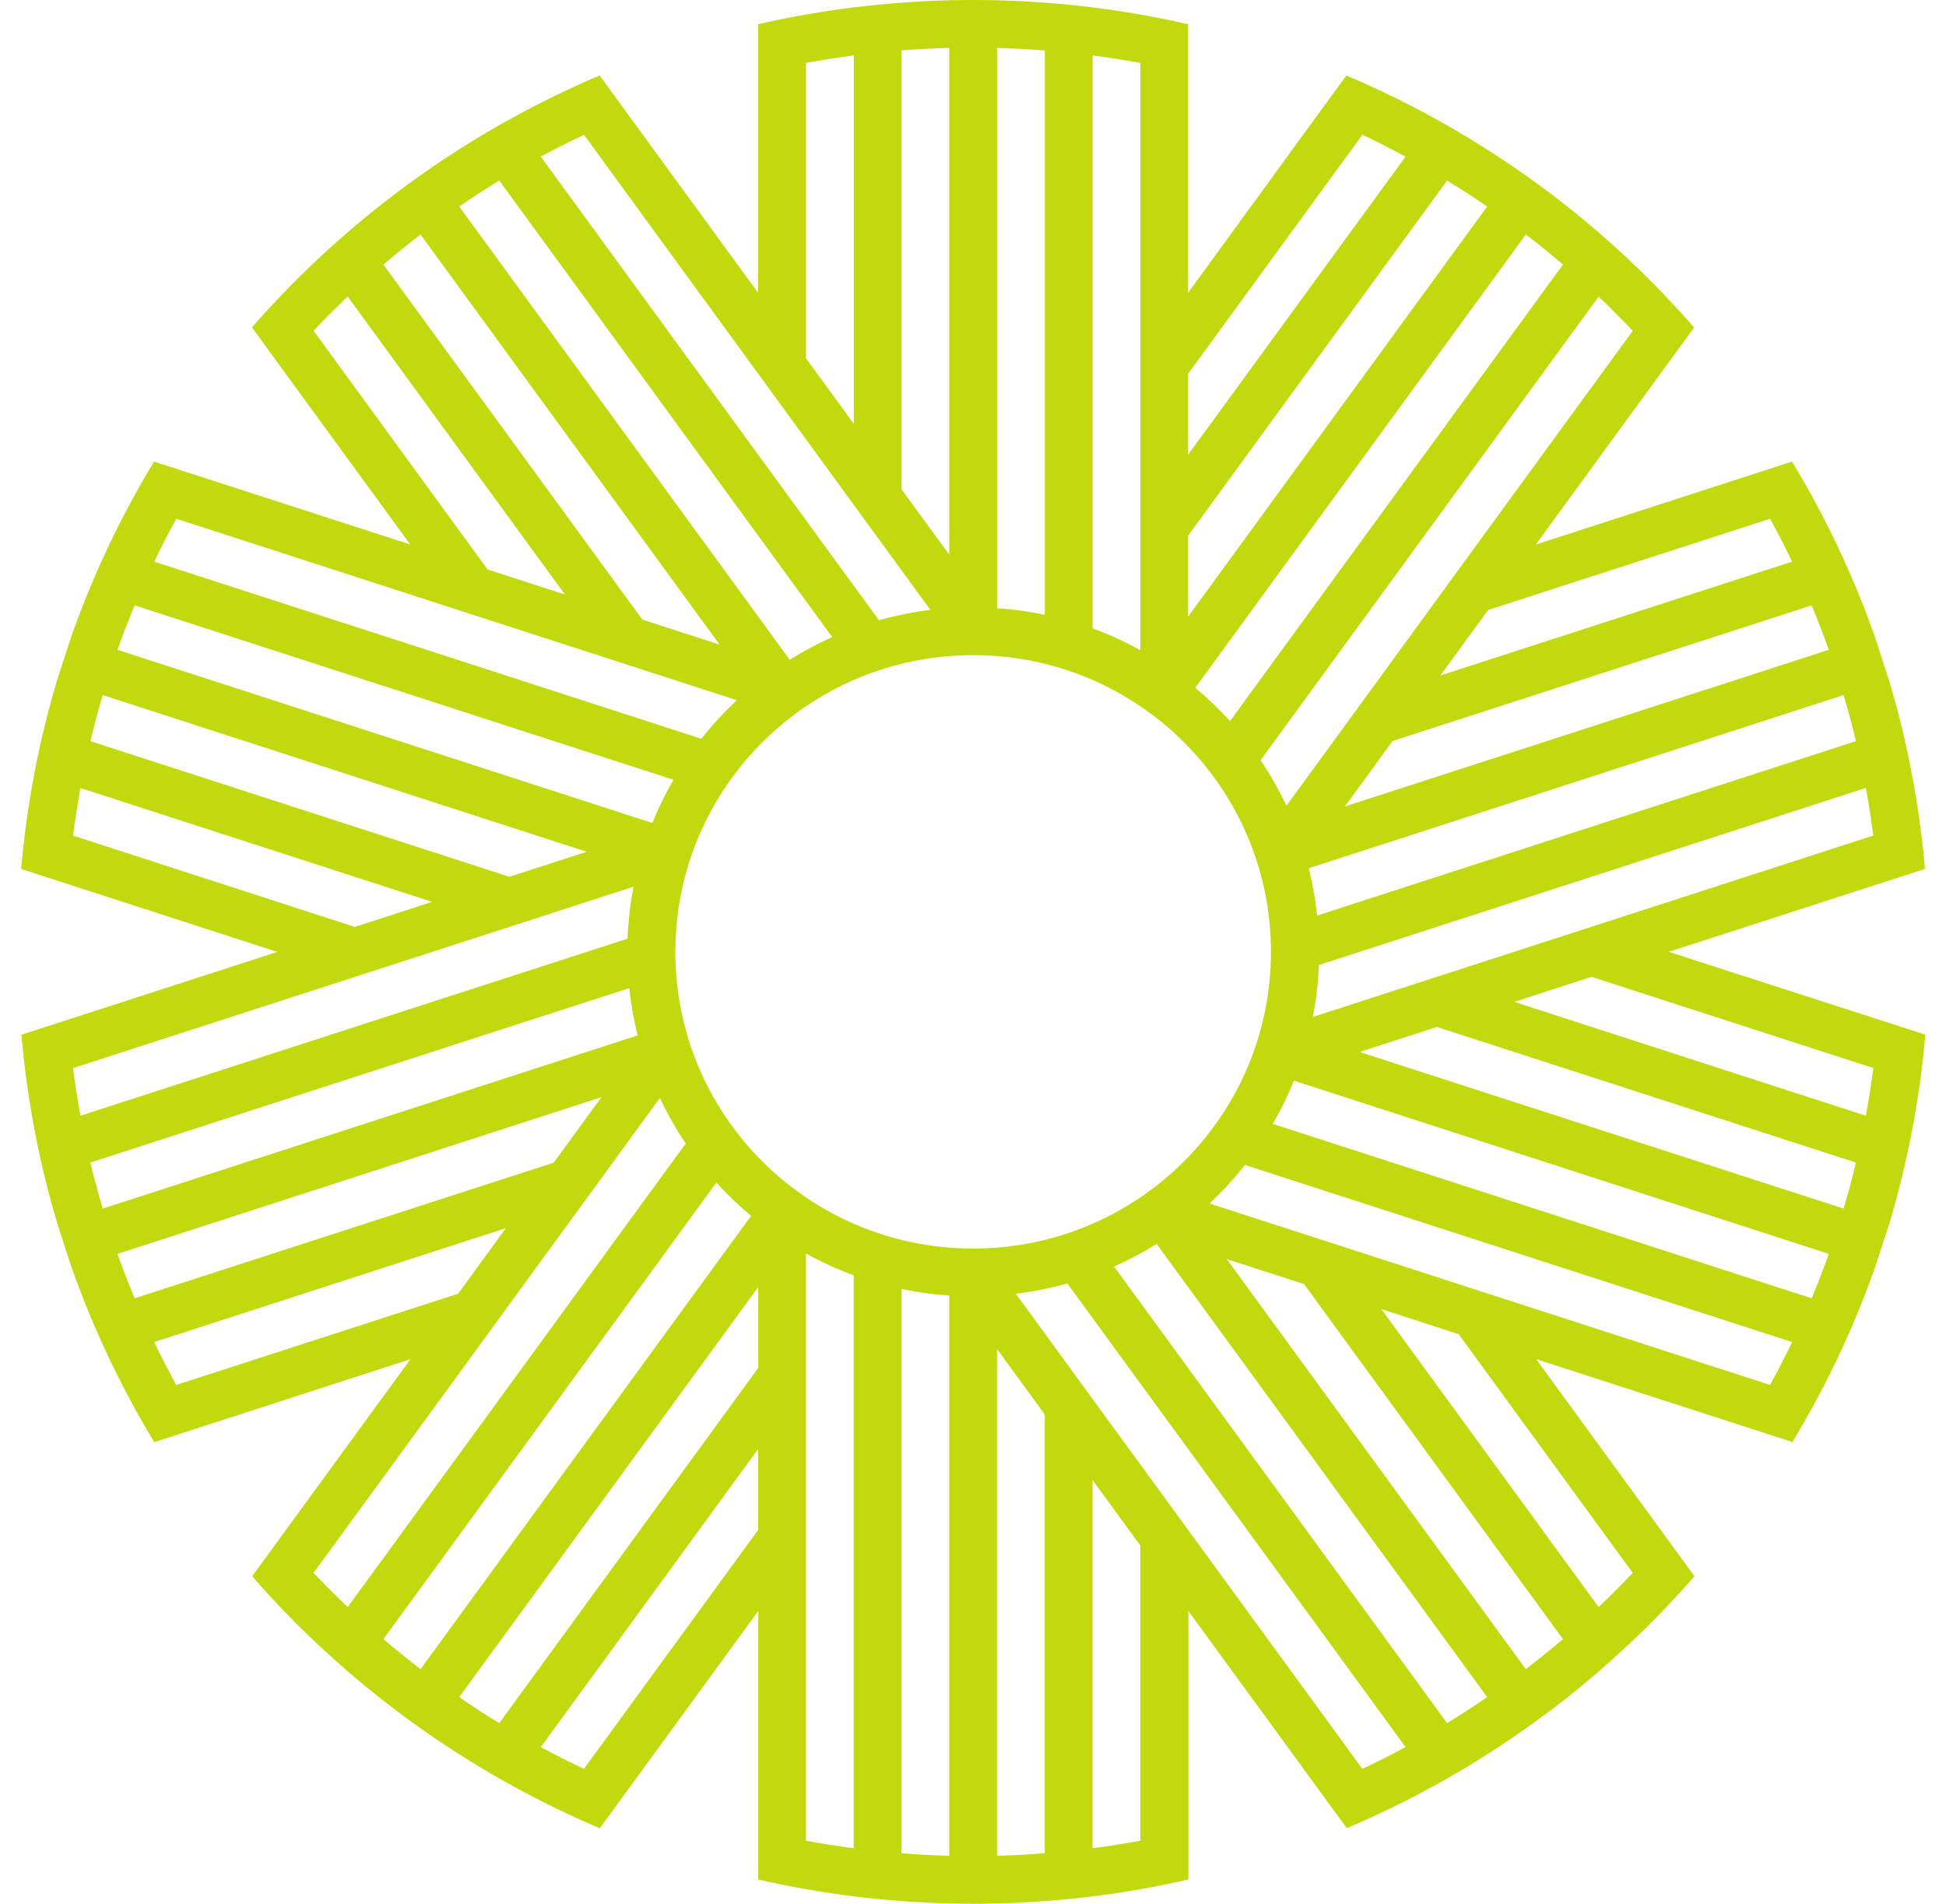 <svg width="46" height="45" viewBox="0 0 46 45" fill="none" xmlns="http://www.w3.org/2000/svg">
<path id="s&#195;&#173;mbolo" d="M39.447 22.499L44.398 20.897L45.503 20.54C45.469 20.156 45.427 19.776 45.374 19.398C45.321 19.02 45.26 18.646 45.188 18.275C45.118 17.904 45.038 17.536 44.948 17.171C44.859 16.805 44.761 16.442 44.654 16.083C44.65 16.068 44.645 16.052 44.639 16.038L44.316 15.045C44.313 15.035 44.309 15.025 44.304 15.013C44.178 14.658 44.045 14.308 43.902 13.961C43.757 13.611 43.605 13.266 43.444 12.926C43.281 12.582 43.11 12.244 42.93 11.909C42.75 11.571 42.56 11.239 42.361 10.911L41.257 11.268L36.303 12.872L39.363 8.676L40.045 7.741C39.794 7.452 39.533 7.17 39.267 6.893C39.003 6.62 38.731 6.353 38.454 6.094C38.179 5.835 37.897 5.585 37.608 5.341C37.322 5.098 37.028 4.862 36.729 4.632C36.645 4.569 36.561 4.505 36.476 4.443L36.073 4.152L36.064 4.146C35.983 4.088 35.898 4.029 35.814 3.972C35.504 3.758 35.189 3.554 34.867 3.356C34.547 3.157 34.22 2.967 33.888 2.785C33.556 2.602 33.218 2.427 32.874 2.261C32.53 2.094 32.18 1.935 31.825 1.786L31.142 2.721L28.085 6.92V0.572C27.712 0.487 27.336 0.411 26.955 0.344C26.582 0.278 26.206 0.222 25.825 0.174C25.452 0.127 25.076 0.091 24.697 0.063C24.322 0.035 23.946 0.016 23.567 0.007C23.38 0.003 23.191 0 23.002 0C22.813 0 22.626 0.003 22.437 0.007C22.058 0.016 21.682 0.035 21.309 0.063C20.93 0.091 20.554 0.129 20.179 0.174C19.8 0.221 19.422 0.278 19.049 0.344C18.669 0.411 18.293 0.487 17.919 0.572V6.92L14.856 2.719L14.174 1.784C13.82 1.933 13.47 2.093 13.125 2.261C12.782 2.427 12.444 2.602 12.112 2.785C11.78 2.967 11.453 3.157 11.131 3.356C10.811 3.554 10.495 3.758 10.186 3.972C10.101 4.031 10.016 4.089 9.933 4.149L9.927 4.152L9.546 4.427C9.454 4.495 9.363 4.563 9.273 4.634C8.974 4.862 8.68 5.098 8.393 5.341C8.105 5.585 7.822 5.835 7.546 6.094C7.267 6.353 6.997 6.62 6.733 6.893C6.467 7.168 6.206 7.451 5.955 7.739L6.637 8.675L9.697 12.87L4.744 11.268L3.641 10.911C3.443 11.239 3.253 11.571 3.071 11.909C2.891 12.243 2.72 12.582 2.558 12.926C2.397 13.266 2.245 13.611 2.1 13.961C1.956 14.308 1.823 14.659 1.697 15.013C1.691 15.029 1.685 15.045 1.68 15.063L1.362 16.038C1.358 16.054 1.353 16.07 1.347 16.084C1.241 16.443 1.143 16.806 1.053 17.172C0.964 17.536 0.883 17.905 0.813 18.277C0.743 18.649 0.681 19.022 0.629 19.399C0.576 19.777 0.534 20.158 0.5 20.541L1.604 20.898L6.555 22.501L1.609 24.102L0.506 24.459C0.54 24.842 0.582 25.223 0.635 25.601C0.687 25.978 0.749 26.353 0.819 26.723C0.889 27.095 0.97 27.464 1.059 27.828C1.148 28.194 1.246 28.557 1.353 28.916C1.358 28.93 1.362 28.946 1.368 28.962L1.685 29.937C1.691 29.953 1.697 29.969 1.703 29.987C1.829 30.343 1.962 30.692 2.106 31.039C2.249 31.389 2.403 31.733 2.564 32.074C2.726 32.418 2.897 32.757 3.077 33.091C3.257 33.429 3.448 33.761 3.647 34.089L4.75 33.732L9.703 32.128L6.643 36.324L5.961 37.259C6.212 37.548 6.471 37.83 6.739 38.107C7.003 38.38 7.273 38.647 7.551 38.906C7.828 39.163 8.109 39.415 8.399 39.66C8.686 39.902 8.98 40.138 9.278 40.366C9.369 40.435 9.461 40.504 9.552 40.573L9.933 40.848L9.938 40.851C10.022 40.911 10.107 40.969 10.192 41.028C10.502 41.242 10.817 41.447 11.137 41.644C11.458 41.843 11.786 42.033 12.116 42.215C12.448 42.398 12.787 42.572 13.129 42.739C13.473 42.907 13.823 43.065 14.178 43.216L14.86 42.281L17.924 38.08V44.428C18.297 44.513 18.673 44.589 19.053 44.656C19.427 44.722 19.803 44.778 20.183 44.826C20.557 44.873 20.933 44.909 21.313 44.937C21.688 44.965 22.064 44.984 22.442 44.993C22.629 44.997 22.818 45 23.007 45C23.195 45 23.383 44.997 23.572 44.993C23.951 44.984 24.327 44.965 24.701 44.937C25.081 44.909 25.457 44.871 25.83 44.826C26.209 44.779 26.587 44.722 26.96 44.656C27.34 44.589 27.716 44.513 28.09 44.428V38.079L31.153 42.278L31.835 43.213C32.189 43.064 32.539 42.904 32.884 42.737C33.227 42.572 33.565 42.396 33.897 42.213C34.229 42.032 34.556 41.842 34.876 41.643C35.197 41.445 35.513 41.24 35.823 41.026C35.906 40.969 35.99 40.911 36.073 40.852L36.082 40.846L36.484 40.555C36.569 40.492 36.653 40.429 36.738 40.366C37.036 40.138 37.33 39.901 37.617 39.658C37.906 39.414 38.188 39.163 38.463 38.904C38.741 38.645 39.012 38.379 39.276 38.105C39.542 37.83 39.802 37.548 40.054 37.258L39.372 36.323L36.312 32.127L41.264 33.729L42.369 34.086C42.567 33.758 42.757 33.426 42.939 33.088C43.119 32.754 43.29 32.415 43.453 32.071C43.614 31.731 43.766 31.386 43.911 31.036C44.054 30.689 44.187 30.338 44.313 29.984C44.318 29.974 44.32 29.963 44.325 29.952L44.648 28.959C44.653 28.945 44.657 28.929 44.663 28.914C44.77 28.555 44.868 28.192 44.957 27.827C45.046 27.462 45.127 27.093 45.197 26.722C45.269 26.35 45.33 25.977 45.383 25.599C45.436 25.221 45.478 24.841 45.512 24.457L44.407 24.1L39.447 22.499ZM44.105 18.625C44.174 18.997 44.233 19.373 44.281 19.751L37.62 21.907L35.794 22.498L33.967 23.089L32.141 23.68L31.034 24.039C31.112 23.639 31.159 23.23 31.175 22.811L32.142 22.498L33.969 21.907L35.797 21.315L44.105 18.625ZM43.58 16.43C43.687 16.788 43.783 17.151 43.871 17.519L33.966 20.725L32.139 21.317L31.134 21.643C31.094 21.261 31.027 20.888 30.936 20.523L32.139 20.134L43.58 16.43ZM42.825 14.309C42.969 14.655 43.104 15.006 43.23 15.36L31.789 19.064L32.918 17.516L42.825 14.309ZM41.841 12.262C42.024 12.595 42.198 12.932 42.362 13.276L34.048 15.967L35.176 14.419L41.841 12.262ZM37.788 7.012C38.065 7.274 38.334 7.543 38.595 7.82L34.479 13.463L33.351 15.012L32.223 16.56L31.093 18.109L30.409 19.045C30.232 18.671 30.029 18.311 29.797 17.97L30.395 17.151L31.524 15.603L32.653 14.055L37.788 7.012ZM36.067 5.544C36.366 5.772 36.659 6.009 36.946 6.254L30.825 14.646L29.695 16.194L29.075 17.046C28.82 16.765 28.545 16.502 28.253 16.257L28.998 15.237L36.067 5.544ZM28.085 8.834L32.204 3.186C32.549 3.349 32.889 3.521 33.224 3.703L28.085 10.748V8.834ZM28.085 12.661L34.206 4.268C34.528 4.464 34.844 4.669 35.154 4.882L28.085 14.576V12.661ZM25.827 1.31C26.206 1.36 26.584 1.418 26.957 1.488V15.369C26.597 15.17 26.219 14.997 25.827 14.854V1.31ZM23.569 1.134C23.948 1.143 24.324 1.164 24.698 1.193V14.532C24.33 14.454 23.953 14.401 23.569 14.377V1.134ZM21.31 1.191C21.685 1.162 22.061 1.143 22.439 1.133V13.112L21.31 11.564V1.191ZM19.052 1.488C19.425 1.418 19.801 1.36 20.182 1.31V10.017L19.052 8.468V1.488ZM13.804 3.186L17.922 8.834L20.18 11.931L21.31 13.479L21.994 14.416C21.577 14.467 21.171 14.549 20.776 14.661L20.18 13.844L19.051 12.295L17.921 10.747L12.782 3.701C13.119 3.521 13.46 3.349 13.804 3.186ZM11.802 4.268L17.922 12.661L19.052 14.21L19.673 15.06C19.324 15.215 18.988 15.394 18.667 15.596L17.924 14.576L10.855 4.882C11.164 4.669 11.48 4.464 11.802 4.268ZM9.941 5.544L17.01 15.237L15.184 14.646L9.063 6.254C9.349 6.009 9.641 5.772 9.941 5.544ZM7.412 7.818C7.674 7.542 7.944 7.272 8.219 7.01L13.354 14.053L11.526 13.462L7.412 7.818ZM4.168 12.262L10.83 14.419L12.656 15.01L14.484 15.601L16.311 16.193L17.419 16.551C17.116 16.834 16.835 17.138 16.579 17.463L15.614 17.15L13.786 16.559L11.96 15.967L3.645 13.276C3.811 12.934 3.983 12.595 4.168 12.262ZM3.183 14.309L13.089 17.516L14.916 18.107L15.92 18.432C15.731 18.758 15.564 19.099 15.421 19.454L14.218 19.064L2.777 15.36C2.902 15.006 3.038 14.655 3.183 14.309ZM2.428 16.43L13.868 20.134L12.042 20.725L2.136 17.519C2.224 17.151 2.321 16.79 2.428 16.43ZM1.726 19.752C1.775 19.373 1.833 18.998 1.902 18.627L10.214 21.318L8.387 21.91L1.726 19.752ZM1.902 26.373C1.833 26.002 1.775 25.625 1.726 25.248L8.387 23.092L10.215 22.501L12.042 21.91L13.868 21.318L14.975 20.96C14.899 21.359 14.85 21.769 14.834 22.188L13.868 22.501L12.042 23.092L10.214 23.683L1.902 26.373ZM2.428 28.569C2.321 28.21 2.224 27.847 2.136 27.48L12.042 24.273L13.87 23.682L14.875 23.357C14.915 23.737 14.982 24.112 15.073 24.475L13.87 24.864L2.428 28.569ZM3.183 30.689C3.038 30.344 2.903 29.993 2.777 29.639L14.218 25.934L13.089 27.483L3.183 30.689ZM4.166 32.737C3.983 32.403 3.809 32.066 3.645 31.723L11.958 29.031L10.83 30.58L4.166 32.737ZM8.219 37.988C7.942 37.726 7.673 37.457 7.412 37.18L11.528 31.537L12.656 29.988L13.786 28.44L14.915 26.891L15.598 25.953C15.775 26.328 15.979 26.688 16.21 27.03L15.614 27.847L14.484 29.395L13.356 30.944L8.219 37.988ZM9.941 39.455C9.643 39.226 9.35 38.989 9.063 38.745L15.184 30.353L16.312 28.804L16.934 27.953C17.189 28.233 17.464 28.497 17.755 28.741L17.01 29.761L9.941 39.455ZM17.922 36.164L13.804 41.812C13.458 41.65 13.119 41.477 12.784 41.296L17.922 34.25V36.164ZM17.922 32.337L11.802 40.731C11.48 40.535 11.164 40.33 10.855 40.116L17.924 30.423V32.337H17.922ZM20.18 43.689C19.8 43.639 19.424 43.58 19.051 43.51V29.63C19.411 29.829 19.788 30.002 20.18 30.145V43.689ZM22.439 43.866C22.06 43.857 21.683 43.837 21.31 43.807V30.468C21.678 30.546 22.055 30.599 22.439 30.623V43.866ZM23.004 29.513C19.115 29.513 15.964 26.373 15.964 22.499C15.964 18.627 19.115 15.486 23.004 15.486C26.891 15.486 30.043 18.625 30.043 22.499C30.043 26.373 26.891 29.513 23.004 29.513ZM24.697 43.807C24.324 43.837 23.946 43.855 23.567 43.866V31.887L24.697 33.435V43.807ZM26.955 43.51C26.582 43.58 26.206 43.639 25.825 43.689V34.983L26.955 36.532V43.51ZM32.204 41.812L28.085 36.164L26.955 34.616L25.825 33.068L24.697 31.519L24.012 30.581C24.429 30.53 24.836 30.448 25.23 30.337L25.825 31.153L26.955 32.702L28.085 34.25L33.224 41.296C32.889 41.477 32.549 41.65 32.204 41.812ZM34.206 40.731L28.085 32.337L26.955 30.789L26.335 29.939C26.683 29.783 27.02 29.605 27.34 29.403L28.085 30.423L35.154 40.116C34.844 40.33 34.528 40.535 34.206 40.731ZM36.067 39.455L28.998 29.761L30.825 30.353L36.946 38.745C36.659 38.989 36.366 39.226 36.067 39.455ZM38.595 37.18C38.333 37.457 38.064 37.726 37.788 37.988L32.653 30.945L34.481 31.537L38.595 37.18ZM41.841 32.737L35.178 30.58L33.351 29.988L31.524 29.397L29.697 28.806L28.589 28.447C28.892 28.165 29.173 27.86 29.429 27.537L30.395 27.85L34.049 29.033L42.364 31.724C42.197 32.066 42.024 32.405 41.841 32.737ZM42.825 30.689L32.918 27.483L31.091 26.891L30.087 26.567C30.276 26.24 30.443 25.899 30.586 25.545L31.789 25.934L43.23 29.639C43.106 29.994 42.969 30.344 42.825 30.689ZM43.58 28.569L32.139 24.866L33.966 24.275L43.871 27.481C43.785 27.847 43.687 28.21 43.58 28.569ZM44.105 26.373L35.794 23.682L37.62 23.09L44.282 25.246C44.233 25.625 44.174 26.002 44.105 26.373Z" fill="#C1D90D"/>
</svg>
